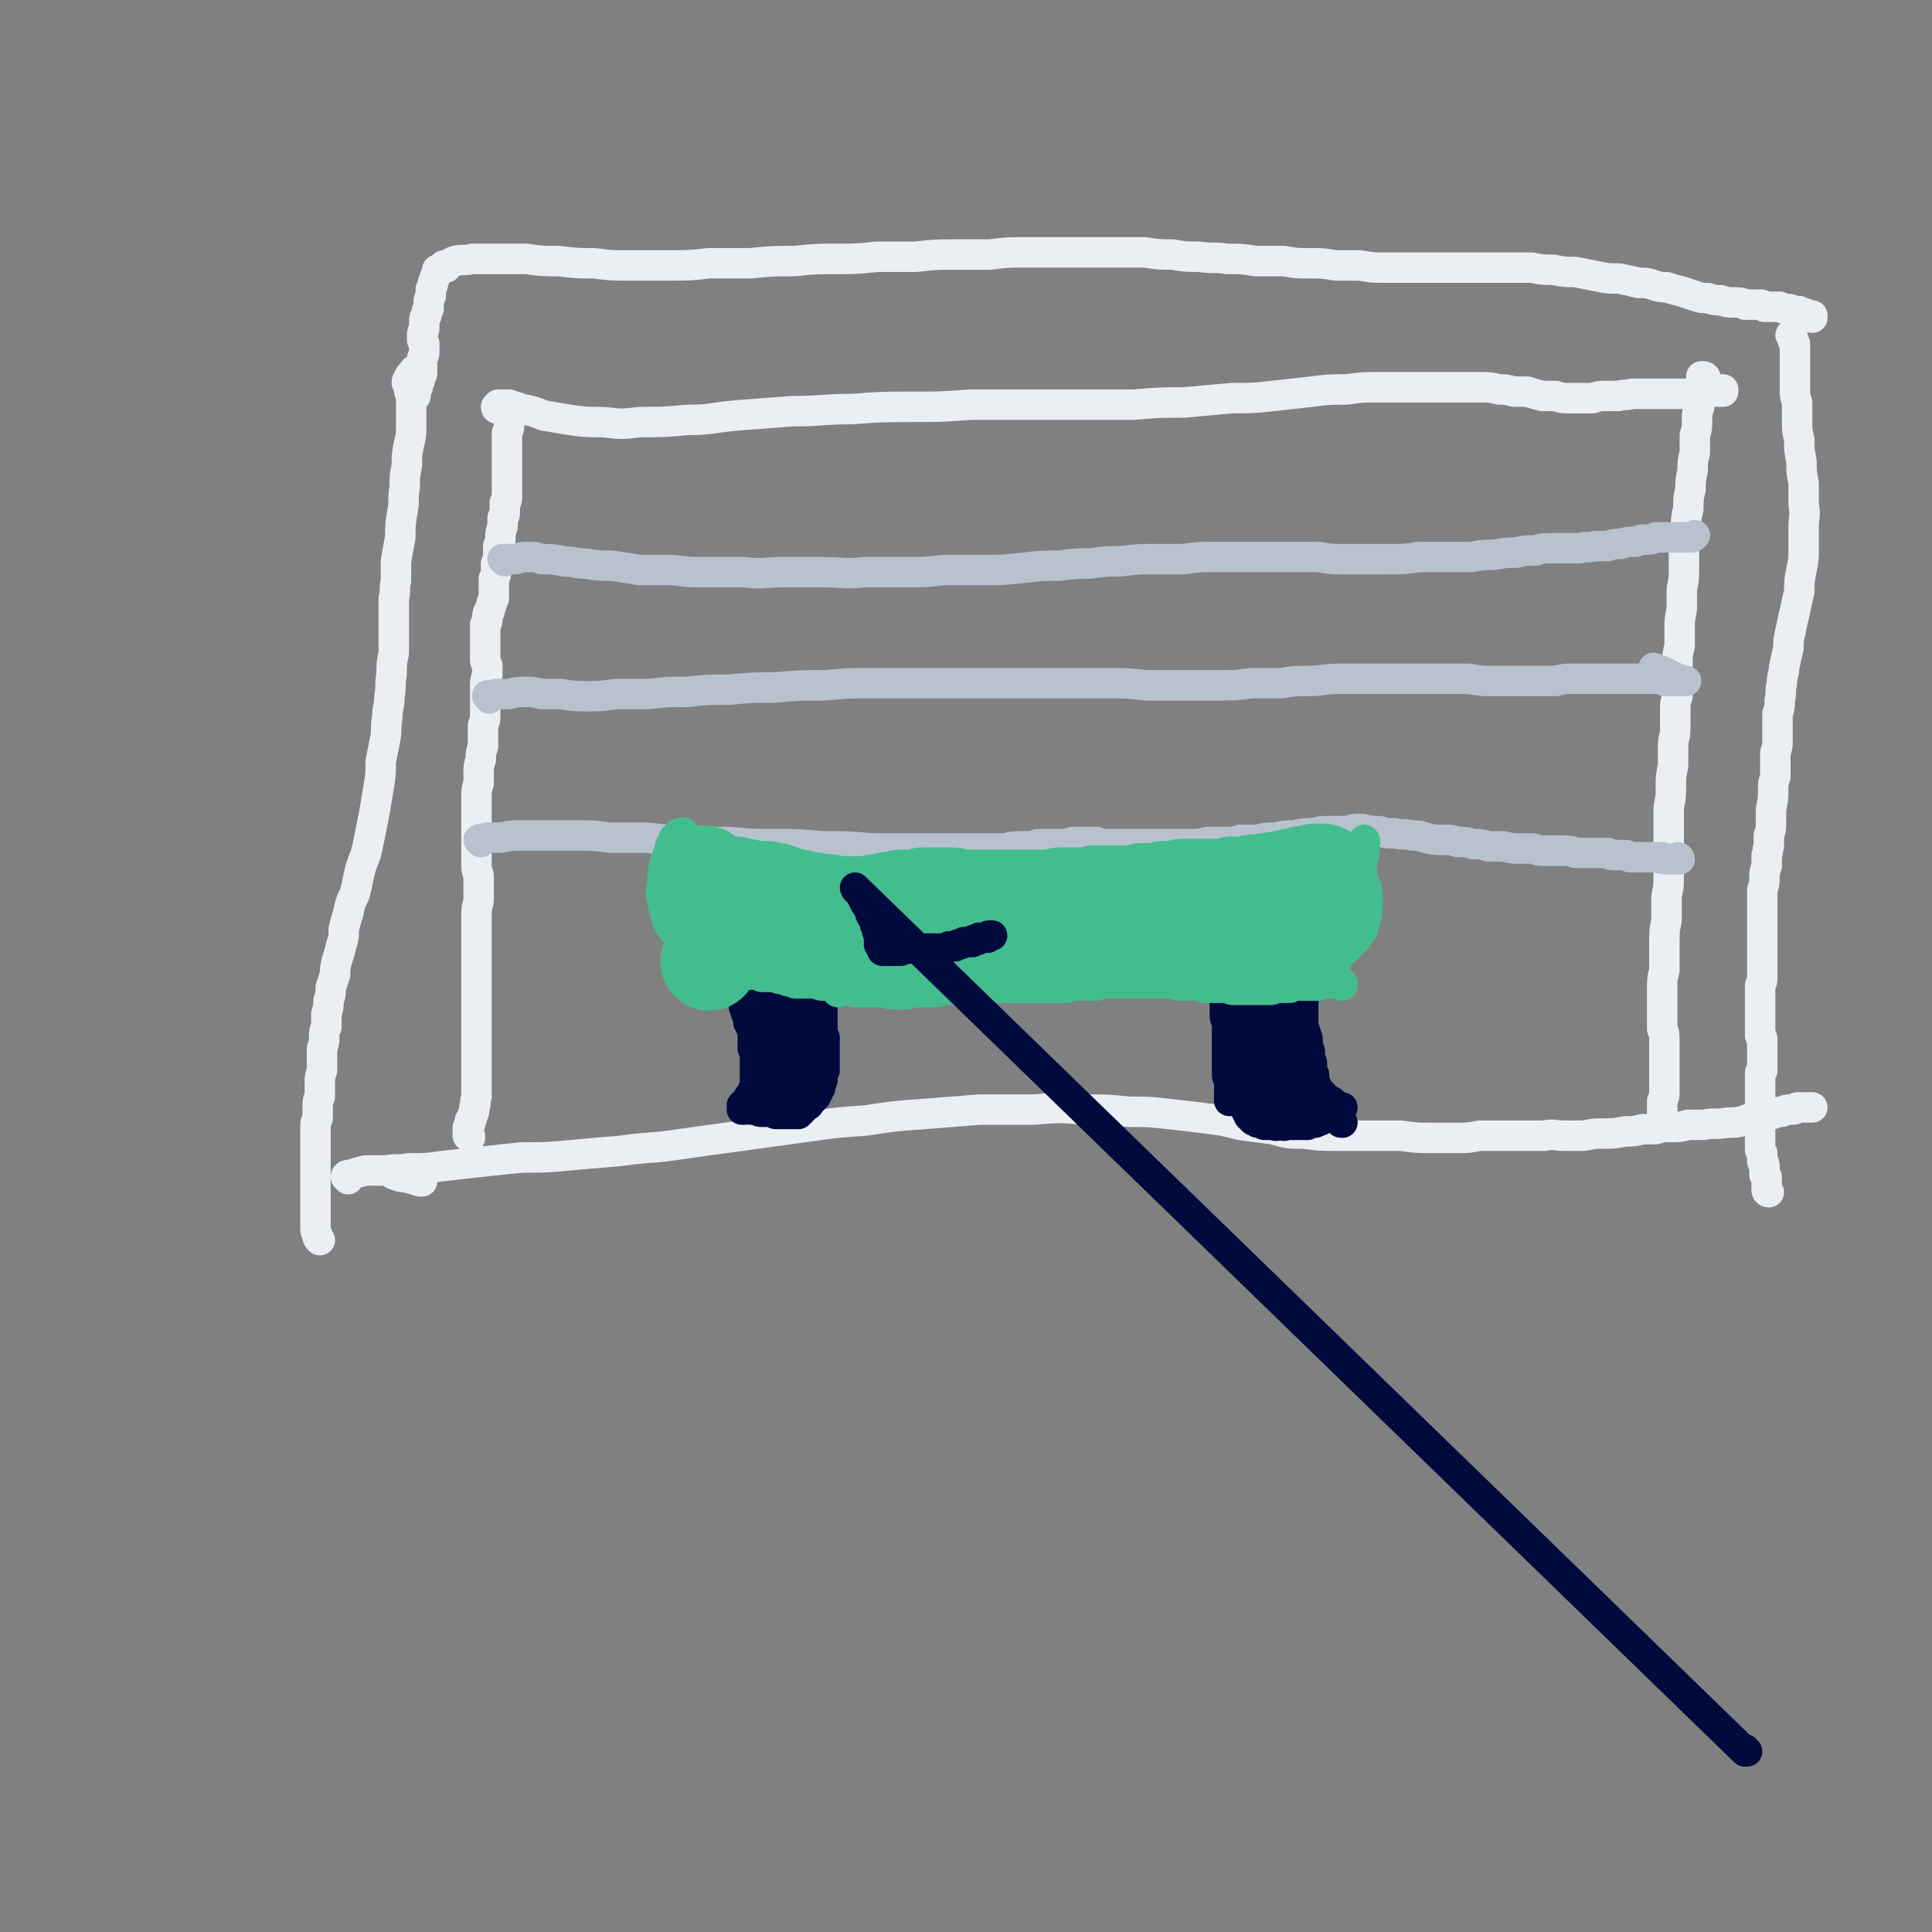 <svg viewBox='0 0 888 888' version='1.1' xmlns='http://www.w3.org/2000/svg' xmlns:xlink='http://www.w3.org/1999/xlink'><rect x="0" y="0" width="888" height="888" fill="#808080" stroke="none"/><g fill='none' stroke='#EBEEF3' stroke-width='14' stroke-linecap='round' stroke-linejoin='round'><path d='M192,171c0,0 0,-1 -1,-1 -1,0 -1,1 -2,2 -1,1 -1,1 -1,2 -1,1 -1,1 -1,2 1,1 1,1 1,2 0,2 0,2 1,4 0,3 0,3 0,6 0,4 0,4 0,7 0,5 0,5 -1,9 -1,5 -1,5 -1,10 -1,5 -1,5 -1,10 -1,6 0,6 -1,11 -1,6 -1,6 -1,12 -1,5 -1,5 -2,11 0,5 0,5 0,9 -1,4 0,4 -1,8 0,3 0,3 0,7 0,4 0,4 0,8 0,5 0,5 0,10 -1,5 -1,5 -1,10 -1,5 0,5 -1,10 0,5 -1,5 -1,10 -1,5 0,5 -1,10 -1,5 -1,5 -2,10 0,6 0,6 -1,12 -1,6 -1,6 -2,12 -1,5 -1,5 -2,10 -1,5 -1,5 -2,9 -2,5 -2,5 -3,9 -1,5 -1,5 -2,9 -2,4 -2,4 -3,9 -1,3 -1,3 -2,7 0,4 0,4 -1,7 -1,4 -1,4 -2,7 -1,4 -1,4 -1,7 -1,3 -1,3 -2,6 0,3 0,3 -1,6 0,3 0,3 -1,6 0,3 0,3 0,6 -1,2 -1,2 -1,5 0,2 0,2 -1,5 0,2 0,2 0,5 0,3 0,3 0,5 -1,3 -1,3 -1,6 0,3 0,3 0,6 -1,2 -1,2 -1,5 0,3 0,3 0,5 -1,2 -1,2 -1,4 0,3 0,3 0,5 0,2 0,2 0,4 0,2 0,2 0,4 0,2 0,2 0,4 0,2 0,2 0,4 0,2 0,2 0,3 0,2 0,2 0,5 0,2 0,2 0,5 0,3 0,3 0,6 0,3 0,3 0,6 0,2 0,2 1,4 0,1 0,1 1,2 '/><path d='M824,155c0,0 0,-1 -1,-1 0,0 1,0 1,1 0,0 0,0 0,0 0,0 0,-1 -1,-1 0,0 1,0 1,1 0,0 0,0 0,1 0,1 0,1 1,2 0,1 0,1 0,2 0,2 0,2 0,4 0,2 0,2 0,4 0,2 0,2 0,4 0,3 0,3 0,6 0,4 0,4 1,7 0,4 0,4 0,8 0,5 0,5 1,9 0,5 0,5 1,10 0,5 0,5 1,10 0,5 0,5 0,10 1,5 0,5 0,10 0,5 0,5 0,10 0,5 0,5 -1,10 -1,5 -1,5 -1,10 -1,4 -1,4 -2,9 -1,4 -1,4 -2,9 -1,4 -1,4 -1,8 -1,4 -1,4 -2,9 0,3 -1,3 -1,7 -1,4 0,4 -1,8 0,3 0,3 -1,6 0,3 0,3 0,7 0,2 0,2 0,5 0,3 0,3 -1,6 0,3 0,3 0,5 0,3 0,3 0,6 -1,3 -1,3 -1,6 0,4 0,4 -1,9 0,3 0,3 0,7 0,2 0,2 -1,5 0,2 0,2 0,5 -1,2 0,2 -1,4 0,3 0,3 0,5 -1,3 -1,3 -1,5 0,3 0,3 -1,6 0,3 0,3 0,6 0,3 0,3 0,6 0,2 0,2 0,5 0,3 0,3 0,5 0,3 0,3 0,5 0,2 0,2 0,4 0,2 0,2 0,4 0,2 0,2 0,5 0,2 0,2 -1,4 0,2 0,2 0,3 0,2 0,2 0,4 0,1 0,1 0,3 0,1 0,1 0,2 0,2 0,2 0,3 0,1 0,1 0,2 0,1 0,1 0,2 0,1 0,1 0,2 0,1 0,1 0,2 1,1 1,1 1,2 0,1 0,1 0,2 0,1 0,1 0,2 0,1 0,1 0,3 0,1 0,1 0,2 0,1 0,1 0,2 0,1 0,1 0,3 0,0 0,0 -1,1 0,1 0,1 0,2 0,1 0,1 0,2 0,1 0,1 0,1 0,2 0,2 0,3 0,1 0,1 0,2 0,1 0,1 0,2 0,1 0,1 0,2 0,1 0,1 0,2 0,1 0,1 0,2 0,1 0,1 0,2 0,1 0,1 0,1 0,1 0,1 0,2 0,1 0,1 0,2 0,1 0,1 0,2 0,1 0,1 0,2 0,1 0,1 0,3 0,1 0,1 0,2 0,0 0,0 0,1 0,1 0,1 1,2 0,1 0,1 0,2 0,1 0,1 0,2 1,1 1,1 1,2 0,1 0,1 0,2 0,1 0,1 0,2 0,0 0,0 1,1 0,1 0,1 0,2 0,1 0,1 0,2 0,1 0,1 0,2 0,0 0,0 0,0 0,1 1,1 1,1 0,0 0,0 0,0 0,0 0,0 0,0 '/><path d='M191,182c0,0 -1,0 -1,-1 0,0 0,1 0,1 0,0 0,0 0,0 0,0 0,-1 0,-1 0,-1 0,-1 1,-1 0,-1 0,-1 1,-2 0,-1 0,-1 0,-2 1,-1 1,-1 1,-2 1,-2 1,-2 1,-3 0,-1 0,-1 0,-3 0,-1 0,-1 0,-3 0,-1 1,-1 1,-3 0,-1 0,-1 0,-2 0,-1 0,-1 0,-2 0,-1 -1,-1 -1,-2 0,-1 0,-1 0,-2 0,-2 1,-2 1,-3 0,-2 0,-2 0,-3 0,-2 0,-2 1,-3 0,-2 0,-2 1,-3 0,-2 0,-2 0,-3 0,-1 0,-1 1,-3 0,-1 0,-1 0,-3 1,-2 1,-2 1,-3 1,-3 1,-3 2,-5 0,0 0,0 0,-1 '/><path d='M205,123c0,0 -1,-1 -1,-1 0,0 0,1 0,1 3,-1 2,-2 5,-3 4,-1 4,0 8,-1 5,0 5,0 11,0 7,0 7,0 14,0 7,1 7,1 15,1 8,1 8,1 16,1 8,1 8,1 17,1 9,0 9,0 17,0 10,0 10,0 19,-1 10,0 10,0 19,0 10,-1 10,-1 20,-1 10,-1 10,-1 19,-1 10,0 10,0 19,-1 9,0 9,0 18,0 9,-1 9,-1 18,-1 8,0 8,0 16,0 8,-1 8,-1 16,-1 8,0 8,0 15,0 7,0 7,0 14,0 7,0 7,0 14,0 6,0 6,0 12,0 7,1 7,1 13,1 6,1 6,1 12,1 7,1 7,0 13,1 7,0 7,0 13,1 7,0 7,0 13,0 6,1 6,1 12,1 6,0 6,0 12,1 5,0 5,0 11,0 6,1 6,1 11,1 6,0 6,0 12,0 5,0 5,0 11,0 6,0 6,0 12,0 6,0 6,0 12,0 5,0 5,0 11,0 5,0 5,0 10,0 5,1 5,1 10,1 5,1 5,1 10,1 5,1 5,1 10,2 5,1 5,1 10,1 5,1 5,1 9,2 4,0 4,0 7,1 3,1 3,1 6,1 3,1 3,1 7,2 3,1 3,1 6,2 3,1 3,1 6,1 3,1 3,1 6,1 3,1 3,1 6,1 3,0 3,0 5,1 2,0 2,0 4,0 1,0 1,0 3,0 1,0 1,0 2,1 2,0 2,0 4,0 1,0 1,0 3,0 2,1 2,1 3,1 2,0 2,0 3,1 1,0 1,0 3,0 1,1 1,1 2,1 1,0 1,0 1,1 1,0 1,0 2,0 0,0 0,0 1,0 0,0 0,1 0,1 0,0 0,0 0,0 0,0 0,0 0,0 '/><path d='M194,543c-1,0 -1,-1 -1,-1 0,0 0,1 0,1 -3,-1 -3,-1 -7,-2 -2,0 -2,0 -4,-1 -1,0 -1,0 -2,-1 '/><path d='M160,542c0,0 -1,-1 -1,-1 0,-1 1,-1 2,-1 3,-1 3,-1 7,-2 4,0 4,0 9,0 6,-1 6,0 11,-1 8,0 8,0 15,-1 9,-1 9,-1 18,-2 9,-1 9,-1 19,-2 11,0 11,0 22,-1 11,-1 11,-1 23,-2 14,-2 14,-1 27,-3 14,-2 14,-2 29,-4 14,-2 14,-2 29,-4 14,-2 14,-2 28,-3 13,-2 13,-2 27,-3 13,-1 13,-1 25,-2 13,0 13,0 25,0 12,-1 12,-1 23,0 11,0 11,0 21,1 9,0 9,0 18,1 9,1 9,1 17,2 8,1 8,1 16,3 7,1 7,1 15,2 7,2 7,2 14,2 8,1 8,1 15,1 8,0 8,0 15,0 8,0 8,0 15,0 7,1 7,1 14,1 6,0 6,0 12,0 5,0 5,0 10,-1 5,0 5,0 10,0 3,0 3,0 5,0 3,0 3,0 5,0 5,0 5,0 10,0 4,-1 4,0 9,0 5,0 5,0 9,0 5,-1 5,-1 9,-1 5,0 5,0 10,-1 4,0 4,0 8,-1 3,0 3,0 6,0 3,-1 3,-1 7,-1 4,0 4,0 8,-1 4,0 4,0 7,0 5,-1 5,0 11,-1 4,0 4,0 8,-1 2,-1 2,-1 4,-1 2,-1 2,-1 4,-1 3,-1 3,-1 5,-1 2,-1 2,-1 4,-1 2,-1 2,-1 4,-1 2,0 2,0 3,-1 1,0 1,0 3,0 1,0 1,0 2,0 1,0 1,0 2,0 0,0 0,0 0,0 0,0 0,0 0,0 '/><path d='M216,523c0,0 -1,-1 -1,-1 0,0 1,0 1,0 0,0 -1,0 -1,-1 0,-1 0,-1 0,-2 0,-1 0,-1 1,-2 0,-1 0,-1 0,-2 1,-1 1,-1 1,-2 1,-2 1,-2 1,-4 1,-2 0,-2 1,-5 0,-3 0,-3 0,-6 0,-3 0,-3 0,-7 0,-4 0,-4 0,-8 0,-5 0,-5 0,-9 0,-5 0,-5 0,-9 0,-5 0,-5 0,-9 0,-4 0,-4 0,-8 0,-3 0,-3 0,-7 0,-4 0,-4 0,-7 0,-4 0,-4 0,-7 0,-4 0,-4 0,-7 0,-4 1,-4 1,-7 0,-2 0,-2 0,-5 0,-3 0,-3 0,-5 0,-2 -1,-2 -1,-5 0,-2 0,-2 0,-5 0,-3 0,-3 0,-5 0,-3 0,-3 0,-6 0,-3 0,-3 0,-5 0,-3 0,-3 0,-6 0,-2 0,-2 0,-5 0,-3 0,-3 1,-6 0,-2 0,-2 0,-5 0,-3 0,-3 1,-6 0,-3 0,-3 1,-6 0,-2 0,-2 0,-4 0,-3 0,-3 0,-5 0,-2 1,-2 1,-4 0,-2 0,-2 0,-5 0,-2 0,-2 0,-5 0,-2 0,-2 0,-5 0,-2 0,-2 1,-5 0,-2 0,-2 0,-4 -1,-2 -1,-2 -1,-3 0,-2 0,-2 0,-3 0,-2 0,-2 0,-4 0,-1 0,-1 0,-3 0,-1 0,-1 0,-3 0,-1 0,-1 0,-3 1,-1 1,-1 1,-3 0,-2 0,-2 1,-3 0,-2 1,-2 1,-4 1,-1 0,-1 1,-2 0,-2 0,-2 0,-3 0,-1 0,-1 0,-3 0,-1 0,-1 0,-3 1,-2 1,-2 1,-4 0,-1 0,-1 0,-3 1,-2 1,-2 1,-4 0,-2 0,-2 0,-4 1,-2 1,-2 1,-4 0,-2 0,-2 1,-5 0,-2 0,-2 0,-4 1,-1 1,-1 1,-3 0,-2 0,-2 0,-4 1,-1 1,-1 1,-3 0,-2 0,-2 0,-4 0,-2 0,-2 0,-4 0,-2 0,-2 0,-4 0,-2 0,-2 0,-4 0,-3 0,-3 0,-5 0,-2 0,-2 0,-4 0,-2 0,-2 0,-4 1,-2 1,-2 1,-4 '/><path d='M784,174c0,0 0,-1 -1,-1 0,0 0,0 0,0 0,1 0,0 0,0 -1,0 -1,0 -1,0 0,1 0,1 0,1 0,2 0,2 0,3 0,2 0,2 -1,5 0,2 0,2 0,5 -1,3 -1,3 -1,6 0,4 0,4 -1,7 0,4 0,4 0,8 -1,4 -1,4 -1,8 -1,5 -1,5 -1,9 -1,4 -1,4 -1,9 -1,4 -1,4 -1,8 0,5 0,5 -1,10 0,4 0,4 0,9 0,5 0,5 -1,10 0,5 0,5 0,9 -1,5 -1,5 -1,9 0,4 0,4 0,8 -1,4 -1,4 -1,8 0,3 0,3 0,7 0,4 0,4 0,8 -1,3 -1,3 -1,7 0,4 0,4 0,8 0,4 -1,4 -1,8 0,4 0,4 0,9 -1,5 -1,5 -1,9 0,5 0,5 -1,10 0,5 0,5 0,10 0,5 0,5 0,10 0,6 0,6 0,11 0,5 0,5 -1,10 0,6 0,6 0,11 -1,5 -1,5 -1,11 0,6 0,6 0,12 -1,4 -1,4 -1,9 0,3 0,3 0,6 0,4 0,4 0,7 0,3 0,3 0,5 1,2 1,2 1,5 0,2 0,2 0,5 0,2 0,2 0,4 0,3 0,3 0,5 0,2 0,2 0,4 0,3 0,3 0,6 0,2 0,2 -1,4 0,3 0,3 0,5 0,2 0,2 0,5 0,0 0,1 0,1 1,0 1,0 2,0 '/><path d='M229,188c0,0 -1,0 -1,-1 0,0 1,-1 1,-1 2,0 2,0 5,0 3,1 3,1 6,2 5,1 5,1 10,3 6,1 6,1 12,2 7,1 7,1 15,1 9,1 9,1 17,0 11,0 11,0 22,-1 11,0 11,-1 22,-2 13,-1 13,-1 26,-2 14,0 14,-1 28,-1 13,-1 13,-1 27,-1 13,0 13,0 27,-1 13,0 13,0 26,0 13,0 13,0 25,0 12,0 12,0 24,0 12,-1 12,-1 23,-1 11,-1 11,-1 22,-2 10,0 10,0 19,-1 9,-1 9,-1 18,-2 8,-1 8,-1 16,-1 7,-1 7,-1 15,-1 7,0 7,0 14,0 6,0 6,0 12,0 5,0 5,0 11,0 4,0 4,0 9,0 5,0 5,0 9,1 3,0 3,0 7,1 3,0 3,0 6,0 3,1 3,1 7,2 3,0 3,0 6,0 3,1 3,1 6,1 3,0 3,0 6,0 3,0 3,0 5,0 3,-1 3,-1 6,-1 3,0 3,0 6,0 3,-1 3,0 6,-1 2,0 2,0 5,0 3,0 3,0 6,0 2,0 2,0 4,0 3,0 3,0 6,0 2,0 2,0 5,0 3,0 3,0 5,-1 3,0 3,0 5,0 1,0 1,0 3,0 1,0 1,0 2,0 0,0 0,0 1,0 0,-1 0,-1 0,-1 '/></g>
<g fill='none' stroke='#B7C2CE' stroke-width='14' stroke-linecap='round' stroke-linejoin='round'><path d='M232,258c0,0 -1,-1 -1,-1 0,0 1,0 2,0 2,0 2,0 4,0 3,-1 3,-1 5,-1 4,0 4,0 7,1 5,0 5,0 10,1 5,0 5,1 10,1 6,1 6,1 12,1 7,1 7,1 13,2 8,0 8,0 15,0 8,1 8,1 16,1 9,0 9,0 17,0 9,1 9,0 18,0 9,0 9,0 18,0 10,0 10,1 19,0 9,0 9,0 19,0 9,0 9,0 18,-1 9,0 9,0 18,0 9,0 9,0 18,-1 9,-1 9,-1 17,-1 7,-1 7,-1 14,-1 7,-1 7,-1 14,-1 8,-1 8,-1 15,-1 7,0 7,0 14,0 7,-1 7,-1 14,-1 7,0 7,0 13,0 6,0 6,0 12,0 5,0 5,0 10,0 5,0 5,0 11,0 5,0 5,1 11,1 6,0 6,0 11,0 7,0 7,0 13,0 7,0 7,0 13,-1 6,0 6,0 13,0 6,0 6,0 11,0 6,-1 6,-1 11,-1 5,-1 5,-1 10,-1 4,-1 4,-1 9,-1 3,-1 3,-1 6,-1 4,0 4,0 7,0 4,0 4,0 7,0 3,-1 3,0 7,-1 3,0 3,0 6,0 3,-1 3,-1 6,-1 3,-1 3,-1 7,-1 2,-1 2,-1 5,-1 2,0 2,0 4,-1 1,0 1,0 2,0 1,0 1,0 2,0 1,0 1,0 1,0 1,0 1,0 2,0 1,0 1,0 1,0 1,0 1,0 2,0 0,0 0,0 1,0 0,0 1,0 1,0 1,0 1,0 2,0 1,0 1,0 2,0 1,0 1,0 2,-1 0,0 0,0 0,0 '/><path d='M225,321c0,-1 -1,-1 -1,-1 0,-1 0,0 0,0 2,0 2,0 4,-1 3,0 3,0 6,0 4,-1 4,-1 7,-1 4,0 4,0 8,1 5,0 5,0 9,0 6,1 6,1 12,1 6,0 6,0 13,-1 7,0 7,0 15,0 9,-1 9,-1 18,-1 9,-1 9,-1 19,-1 11,-1 11,-1 21,-1 11,-1 11,-1 23,-1 11,-1 11,-1 23,-1 12,0 12,0 23,0 11,0 11,0 22,0 11,0 11,0 21,0 11,0 11,0 21,0 10,0 10,0 19,0 10,0 10,0 19,1 9,0 9,0 17,0 9,0 9,0 17,0 7,0 7,0 14,-1 7,0 7,0 14,0 6,-1 6,-1 13,-1 6,0 6,-1 13,-1 6,0 6,0 13,0 6,0 6,0 12,0 6,0 6,0 11,0 6,0 6,0 12,0 6,0 6,0 12,0 6,1 6,1 11,1 5,0 5,0 10,0 5,0 5,0 10,0 5,0 5,0 9,0 4,-1 4,-1 8,-1 4,0 4,0 8,0 3,0 3,0 7,0 3,0 3,0 6,0 4,0 4,0 7,0 2,0 2,0 5,0 2,0 2,0 4,0 1,0 1,0 2,0 2,0 2,0 3,1 2,0 2,0 3,0 2,0 2,0 3,0 1,0 1,0 2,0 1,0 1,0 2,0 0,0 0,0 0,0 0,0 0,0 -1,0 -1,0 -1,-1 -3,-1 -6,-3 -5,-3 -11,-5 '/><path d='M221,387c0,0 -1,-1 -1,-1 1,-1 2,0 4,-1 3,0 3,0 6,0 5,-1 5,-1 10,-1 5,0 5,0 11,0 7,0 7,0 14,0 8,0 8,0 15,1 9,0 9,0 17,0 9,1 9,1 19,1 10,1 10,1 19,1 11,1 11,1 21,1 11,0 11,0 22,1 12,0 12,0 23,1 9,0 9,0 19,0 9,0 9,0 17,0 7,0 7,0 14,0 5,0 5,0 11,0 4,-1 4,-1 9,-1 3,0 3,0 6,-1 3,0 3,0 6,0 2,0 2,0 5,0 2,0 2,0 5,-1 2,0 2,0 5,0 3,0 3,0 6,0 3,1 3,1 5,1 3,0 3,0 5,0 2,0 2,0 4,0 3,0 3,0 5,0 4,0 4,0 7,0 4,0 4,0 8,0 4,0 4,0 9,0 4,0 4,0 8,-1 4,0 4,0 8,0 4,0 4,0 7,-1 4,0 4,0 8,0 4,-1 4,-1 8,-1 5,-1 5,-1 9,-1 4,-1 4,-1 8,-1 4,-1 4,-1 8,-1 4,0 4,0 8,0 3,-1 3,-1 7,-1 4,1 4,1 8,1 3,1 3,1 7,1 4,1 4,0 8,1 3,0 3,0 6,1 4,1 4,1 8,1 4,0 4,0 7,1 4,0 4,0 7,1 4,0 4,0 7,1 4,0 4,0 7,0 4,1 4,1 7,1 3,0 3,0 7,0 2,1 2,1 5,1 2,0 2,0 4,0 3,0 3,0 5,0 3,0 3,0 5,1 3,0 3,0 6,0 2,0 2,0 5,0 2,0 2,0 4,0 1,1 1,1 3,1 2,0 2,0 4,0 2,0 2,0 3,1 2,0 2,0 4,0 2,0 2,0 4,0 1,0 1,0 3,0 0,0 0,0 1,0 2,1 2,0 3,0 1,1 1,1 3,1 1,0 1,0 2,0 1,0 1,0 2,0 0,0 0,0 1,0 0,0 0,0 0,0 0,0 0,-1 -1,-1 0,0 0,0 0,0 '/></g>
<g fill='none' stroke='#010A3D' stroke-width='14' stroke-linecap='round' stroke-linejoin='round'><path d='M340,453c0,-1 -1,-1 -1,-1 0,-1 0,0 1,0 0,0 0,0 0,0 1,0 1,0 1,1 0,0 0,0 0,1 0,1 0,1 1,1 0,1 0,1 0,2 0,1 0,1 0,2 0,1 0,1 0,2 0,1 0,1 0,2 0,0 0,0 1,1 0,1 0,1 0,2 0,0 0,0 1,1 0,1 0,1 0,2 0,0 0,0 0,1 1,1 1,1 1,1 0,1 0,1 0,1 0,0 0,0 1,1 0,0 0,0 0,1 0,1 0,1 0,2 0,1 0,1 0,1 0,1 0,1 0,2 0,0 0,0 0,1 0,0 0,0 0,1 0,1 0,1 0,1 1,1 1,1 1,2 0,1 0,1 0,2 0,1 0,1 0,1 0,1 0,1 0,2 0,1 0,1 0,2 0,0 0,0 0,1 0,1 0,1 0,2 0,0 0,0 0,1 0,0 0,0 0,1 0,0 0,0 0,1 0,1 0,1 0,1 0,0 0,0 0,1 0,0 0,0 0,1 0,0 0,0 0,0 0,0 0,0 0,1 -1,0 -1,0 -1,0 0,0 0,0 0,1 0,0 0,0 -1,1 0,0 0,0 0,0 0,0 0,0 0,0 0,0 0,0 0,0 0,0 0,0 0,1 -1,0 -1,0 -1,1 0,0 0,0 0,0 0,1 0,1 0,1 0,0 0,0 0,0 -1,0 -1,0 -1,0 0,1 0,1 0,1 0,0 0,0 0,0 0,0 0,0 0,1 0,0 0,0 0,0 -1,1 -1,1 -1,1 0,0 0,0 0,1 0,0 0,0 -1,0 0,0 0,0 0,0 '/><path d='M375,452c0,0 -1,-1 -1,-1 0,0 1,0 2,0 0,0 0,0 0,0 0,1 0,1 0,1 0,1 0,1 0,1 1,2 1,2 1,3 0,1 0,1 0,2 1,1 1,1 1,3 0,1 0,1 0,2 0,1 0,1 0,3 0,1 0,1 0,2 0,2 0,2 0,3 0,1 0,1 0,2 0,1 0,1 0,2 0,1 1,1 1,2 0,1 0,1 0,3 0,1 0,1 0,2 0,1 0,1 0,2 0,0 0,0 0,1 0,2 0,2 0,3 0,1 0,1 0,2 0,1 0,1 0,2 -1,1 -1,1 -1,1 0,1 0,1 0,2 0,0 0,0 0,0 0,1 0,1 0,1 0,1 0,1 -1,1 0,1 0,1 0,1 0,1 0,1 0,1 0,1 0,1 0,1 -1,1 -1,1 -1,1 0,1 0,1 0,1 -1,0 0,1 -1,1 0,0 0,0 0,0 0,0 0,0 0,1 -1,0 -1,0 -1,1 0,0 0,0 -1,1 0,0 0,0 -1,1 0,0 0,0 0,0 0,0 0,1 -1,1 0,0 0,0 0,0 '/><path d='M338,448c0,0 -1,-1 -1,-1 0,0 1,0 1,1 0,0 0,-1 1,-1 0,0 0,0 1,0 0,0 0,0 1,0 1,0 1,0 2,0 1,0 1,0 2,0 1,0 1,0 3,0 1,0 1,0 2,-1 2,0 2,0 3,0 1,0 1,0 3,0 1,0 1,0 3,1 1,0 1,0 2,0 1,-1 1,-1 3,-1 1,0 1,0 2,0 1,0 1,0 2,0 1,0 1,0 2,0 1,0 1,0 2,0 1,0 1,0 2,0 1,0 1,0 2,-1 0,0 0,0 1,0 0,0 0,0 0,0 '/><path d='M371,451c0,0 -1,-1 -1,-1 0,0 0,0 1,1 0,0 -1,0 -1,1 1,1 1,1 1,2 0,1 0,1 0,3 1,2 1,2 2,4 0,3 0,3 1,6 0,3 0,3 0,6 0,3 0,3 0,6 0,2 0,2 0,5 0,2 0,2 0,4 0,1 0,1 0,3 0,2 0,2 0,3 0,1 0,1 0,2 0,1 0,1 0,2 0,0 0,0 -1,0 0,0 0,0 0,0 0,0 0,0 0,0 -1,-1 -1,-1 -2,-2 0,-1 -1,-1 -1,-3 -1,-1 -1,-1 -1,-3 0,-2 0,-2 -1,-5 0,-3 0,-3 -1,-6 0,-2 0,-2 0,-5 -1,-2 0,-2 0,-4 0,-2 0,-2 0,-3 0,0 0,0 0,0 0,0 0,1 0,1 0,2 0,2 0,4 0,3 0,3 0,6 0,2 0,2 0,5 -1,2 0,2 -1,5 0,2 0,2 0,4 -1,1 -1,1 -1,3 0,1 0,1 -1,2 0,1 0,1 0,1 0,1 0,1 -1,1 0,0 0,0 0,0 -1,-1 -1,-1 -1,-1 0,-2 0,-2 0,-3 0,-2 0,-2 -1,-3 0,-2 0,-2 0,-4 -1,-1 -1,-1 -1,-3 0,-1 0,-1 0,-2 0,-1 0,-1 0,-1 0,0 0,0 0,0 0,2 0,2 0,3 0,1 0,1 0,3 -1,2 -1,2 -1,5 0,2 0,2 0,4 -1,2 -1,2 -1,4 -1,1 -1,1 -1,2 0,1 0,1 -1,1 0,1 1,1 0,1 0,0 0,0 0,0 0,0 0,0 0,-1 1,-1 1,-1 1,-2 1,-2 1,-2 1,-4 1,-1 1,-1 1,-3 1,-1 1,-1 1,-2 0,0 0,0 0,0 0,0 0,0 0,0 0,0 0,0 0,0 0,0 0,0 0,1 0,1 0,1 -1,2 0,2 0,2 -1,3 -1,1 -1,1 -2,2 0,0 0,0 -1,1 0,0 0,0 0,0 -1,0 -1,0 -1,0 0,0 0,0 0,0 0,-1 0,-1 0,-1 0,-1 0,-1 1,-1 0,-1 0,-1 0,-1 1,0 1,0 1,-1 1,0 1,0 2,0 0,0 0,0 1,0 0,1 0,1 1,1 0,1 0,1 0,1 0,1 0,1 0,1 0,1 0,1 0,1 0,1 0,1 0,1 -1,1 -1,1 -1,1 -1,1 -1,1 -1,1 0,0 0,1 0,1 0,0 0,0 0,0 0,0 0,0 0,0 1,0 1,0 2,0 0,0 0,0 1,-1 1,0 1,0 2,-1 1,-1 1,-1 1,-1 1,-1 1,-1 2,-2 0,-1 0,-1 1,-2 0,-1 0,-1 0,-2 0,-1 0,-1 1,-2 0,-2 0,-2 0,-4 -1,-1 -1,-1 -1,-3 -1,-2 -1,-2 -1,-5 -1,-2 -1,-2 -1,-5 -1,-2 -1,-2 -1,-4 -1,-1 -1,-1 -1,-3 -1,-1 -1,0 -2,-1 -1,-1 -1,-1 -2,-2 0,0 0,0 -1,-1 -1,-1 -1,-1 -1,-2 -1,0 -1,0 -1,0 0,-1 0,-1 -1,-1 0,-1 0,-1 -1,-1 0,-1 0,-1 0,-1 -1,0 0,0 -1,-1 0,0 0,0 0,0 0,0 0,0 0,0 0,0 0,0 0,0 0,1 0,1 0,1 0,1 0,1 0,3 0,1 0,1 0,3 0,2 0,2 0,3 1,2 1,2 2,4 0,2 0,2 1,3 0,2 0,2 1,3 1,0 1,0 1,0 1,1 1,0 1,0 1,-2 1,-2 1,-3 1,-2 1,-2 2,-5 0,-2 0,-2 1,-5 0,-3 -1,-3 0,-6 0,-2 0,-2 0,-5 0,-1 0,-1 1,-3 0,0 0,0 0,-1 0,0 0,0 0,-1 0,0 0,0 0,-1 0,0 0,0 0,0 0,0 -1,1 -1,1 0,1 0,1 0,3 0,2 0,2 0,4 0,2 0,2 0,4 0,2 0,2 0,5 1,2 1,2 1,4 0,2 0,2 1,4 0,1 0,2 0,2 0,1 1,1 1,1 1,-1 1,-1 1,-2 1,-2 1,-2 1,-3 1,-3 1,-3 2,-5 0,-2 0,-2 0,-3 0,-5 0,-5 0,-10 0,-3 0,-3 -1,-6 -1,-1 -1,-1 -2,-2 -1,0 -1,0 -2,0 -2,1 -2,1 -3,3 -2,3 -2,3 -3,6 -1,3 -1,3 -2,7 -1,4 -1,4 -2,9 0,5 -1,5 0,10 0,4 0,4 1,7 1,3 2,3 4,6 1,0 1,0 2,0 '/><path d='M565,447c0,-1 -1,-1 -1,-1 0,-1 0,0 0,0 0,0 0,0 0,0 0,0 0,0 0,0 0,1 0,1 0,2 0,1 0,1 0,3 0,2 -1,2 -1,4 0,2 0,2 0,4 0,2 0,2 0,4 0,2 0,2 0,4 0,2 1,2 1,4 0,2 0,2 0,4 0,2 0,2 0,3 0,2 0,2 0,4 0,1 0,1 0,2 0,2 0,2 0,3 0,1 0,1 0,2 0,1 0,1 0,2 0,1 0,1 0,2 0,1 0,1 0,1 0,1 0,1 1,2 0,0 0,0 0,1 0,0 0,0 0,1 0,0 0,0 0,1 0,0 0,0 0,1 0,0 0,0 0,1 0,1 0,1 0,1 0,1 0,1 0,1 0,0 0,0 0,1 0,0 0,0 0,0 0,0 0,0 0,1 -1,0 -1,0 0,0 0,0 0,0 0,0 0,1 0,1 0,1 1,0 1,0 1,0 '/><path d='M570,497c0,0 -1,0 -1,-1 0,0 0,1 1,1 0,0 -1,0 0,0 0,1 0,1 0,2 0,0 0,0 1,1 0,0 0,0 0,1 1,0 1,0 1,1 1,0 1,0 1,1 1,1 1,1 1,2 1,1 1,1 1,1 1,1 1,1 2,2 0,0 0,1 1,1 0,1 0,1 1,1 0,1 0,1 1,1 0,1 1,1 1,1 0,1 -1,1 -1,2 '/><path d='M600,450c0,0 -1,0 -1,-1 0,0 0,1 0,1 0,0 0,0 0,0 0,0 0,0 0,0 0,0 0,0 0,1 0,1 0,1 0,2 0,2 0,2 0,3 0,2 0,2 0,4 0,2 0,2 0,4 0,2 0,2 0,5 0,1 0,1 0,3 1,2 1,2 1,3 1,2 1,2 1,3 0,1 0,1 0,3 1,1 0,1 1,2 0,2 0,2 0,2 0,1 0,1 0,2 1,1 1,1 1,2 0,0 0,0 0,1 0,1 0,1 0,2 0,1 0,1 1,2 0,1 0,1 0,2 0,0 0,0 0,1 0,1 1,1 1,2 0,1 0,1 0,1 0,1 0,1 1,1 0,1 0,1 1,1 0,1 0,1 1,1 0,1 0,0 1,1 0,0 0,1 1,1 0,1 0,0 1,1 1,0 1,0 2,1 0,1 0,1 0,2 1,0 1,0 1,1 1,1 1,1 1,1 0,1 0,1 0,2 1,1 0,1 1,2 0,1 0,1 1,1 '/><path d='M567,445c0,0 0,0 -1,-1 0,0 0,0 0,0 0,0 0,0 0,0 0,0 0,0 1,0 0,0 0,0 1,0 1,0 1,1 2,1 1,1 1,1 2,1 2,1 2,1 4,1 2,0 2,0 3,1 2,0 2,0 4,0 2,0 2,0 4,1 2,0 2,0 3,0 2,0 2,0 3,1 0,0 0,0 0,0 '/><path d='M588,453c0,0 -1,-1 -1,-1 0,0 0,1 0,2 1,1 0,1 1,3 1,3 1,3 2,5 2,4 2,4 3,7 1,4 1,4 2,7 1,4 1,4 2,9 0,4 0,4 1,8 0,3 0,3 0,6 0,2 0,2 0,4 0,0 0,0 0,1 0,0 0,0 0,0 0,-1 0,-1 0,-2 1,-2 1,-2 1,-3 0,-3 0,-3 0,-5 -1,-3 -1,-4 -1,-7 -2,-4 -2,-4 -3,-8 -2,-4 -2,-4 -3,-8 -1,-3 -1,-3 -3,-6 -1,-2 -1,-2 -2,-3 -1,-1 -1,-1 -2,-1 0,0 0,1 0,2 -1,2 -1,2 -1,4 0,4 0,4 0,8 0,5 0,5 1,10 0,3 0,4 1,7 0,3 0,3 1,6 0,1 0,2 1,3 0,0 1,0 2,0 0,1 0,1 0,0 1,-1 0,-1 1,-3 0,-3 0,-3 1,-5 0,-4 0,-4 0,-7 0,-4 0,-4 -2,-9 -1,-4 -1,-4 -3,-8 -2,-3 -2,-3 -4,-6 -2,-1 -2,-1 -4,-1 -1,0 -2,1 -3,2 -1,3 -1,3 -2,7 -1,4 0,4 0,8 0,5 0,5 1,10 1,3 1,3 3,7 0,2 1,2 2,3 1,1 1,1 2,1 1,0 1,0 1,-1 1,-2 1,-2 1,-4 0,-3 0,-3 0,-6 0,-4 0,-4 -1,-8 -1,-5 -1,-5 -3,-9 -2,-4 -2,-5 -4,-9 -2,-2 -2,-2 -4,-4 -1,-1 -1,-1 -3,0 0,0 -1,0 -1,1 -1,2 -1,2 0,4 1,4 2,4 3,8 2,5 2,5 4,10 2,4 2,4 4,8 1,3 1,3 3,5 1,1 1,1 3,2 0,1 1,1 1,1 1,0 1,0 2,0 0,-2 0,-2 0,-4 0,-2 0,-2 0,-5 -1,-4 -1,-4 -2,-8 -1,-4 -1,-4 -3,-9 -2,-4 -2,-4 -4,-8 -1,-2 -1,-2 -2,-5 -1,-1 -1,-1 -1,-1 -1,-1 -1,-1 -1,0 0,1 0,1 0,3 0,3 0,3 0,7 1,5 2,5 3,10 2,5 2,5 4,10 2,5 3,4 5,9 1,3 1,3 3,7 0,2 0,2 1,4 1,1 2,1 3,2 1,0 1,0 2,0 0,0 1,0 1,-1 1,0 1,-1 1,-2 1,-1 1,-2 1,-3 1,-2 1,-2 2,-3 0,-1 0,-1 1,-2 0,0 0,0 0,-1 0,0 0,0 0,0 0,0 0,0 0,0 '/></g>
<g fill='none' stroke='#43BD8E' stroke-width='14' stroke-linecap='round' stroke-linejoin='round'><path d='M385,456c0,0 -1,-1 -1,-1 0,0 1,1 1,1 0,-1 0,-1 0,-1 1,0 1,0 2,0 1,0 1,0 3,0 2,1 2,1 4,1 2,0 2,0 3,0 3,0 3,0 5,0 2,0 2,0 4,0 3,1 3,1 5,1 3,0 3,0 6,0 3,-1 3,-1 6,-1 3,0 3,0 6,0 2,0 2,0 5,-1 3,0 3,0 5,0 3,0 3,0 5,-1 2,0 2,0 4,0 2,0 2,0 4,0 2,0 2,0 4,0 2,0 2,0 3,0 2,0 2,0 4,0 2,0 2,0 3,0 2,0 2,0 4,0 2,0 2,0 4,0 2,0 2,0 4,0 1,0 1,0 3,0 2,0 2,0 4,0 2,0 2,0 4,0 2,0 2,0 3,-1 2,0 2,0 3,0 1,0 1,0 3,0 1,0 1,0 2,0 1,0 1,0 1,0 1,0 1,0 2,0 2,0 1,0 3,-1 1,0 1,0 2,0 2,0 2,0 3,0 1,0 1,0 3,0 1,0 1,0 2,0 2,0 2,0 3,0 1,0 1,0 2,0 1,0 1,0 2,0 1,0 1,0 2,0 1,0 1,0 2,0 1,0 1,0 1,0 1,0 1,0 2,0 1,0 1,0 2,0 1,0 1,0 1,0 1,0 1,0 2,0 0,0 0,0 1,0 0,0 0,0 1,0 0,0 0,0 1,0 0,0 0,0 0,0 1,0 1,0 1,0 1,0 1,0 1,0 1,1 1,1 2,1 0,0 0,0 1,0 1,0 1,0 1,0 1,0 1,0 2,0 1,0 1,0 1,0 1,0 1,0 2,0 1,0 1,0 2,0 1,0 1,0 2,1 1,0 1,0 2,0 1,0 1,0 3,0 1,0 1,0 2,0 0,0 0,0 1,0 1,0 1,0 2,0 1,0 1,0 2,0 1,1 1,1 2,1 1,0 1,0 3,0 1,0 1,0 3,0 2,0 2,0 3,0 2,0 2,0 3,0 2,0 2,0 4,0 2,0 2,0 3,-1 2,0 2,0 4,0 1,0 1,0 3,0 1,-1 1,-1 3,-1 1,0 1,0 3,0 1,0 1,0 3,0 1,0 1,0 2,0 1,0 1,0 2,0 1,-1 1,-1 2,-1 0,0 0,0 1,0 0,0 0,0 1,0 0,0 0,0 1,0 0,0 0,0 0,0 0,0 0,0 1,0 0,0 0,0 0,0 0,0 0,0 0,0 0,0 0,0 0,0 0,0 0,0 0,0 0,0 0,0 0,0 0,0 0,0 0,0 0,0 0,0 1,0 0,0 0,0 0,0 0,0 0,0 0,0 1,0 1,0 1,0 0,0 0,0 1,0 0,0 0,0 1,0 0,0 0,0 0,0 0,0 0,0 1,0 0,0 0,1 0,1 '/><path d='M605,453c0,0 0,-1 -1,-1 0,0 1,0 1,1 0,0 0,-1 0,-1 0,0 0,0 0,0 1,-1 1,-1 2,-1 1,-1 0,-1 1,-1 1,-1 1,-1 2,-2 1,-1 1,-2 2,-3 1,-1 1,-1 2,-3 1,-1 1,-1 1,-3 1,-2 1,-2 1,-3 1,-2 1,-2 1,-3 1,-2 1,-2 1,-3 1,-1 1,-1 2,-3 0,-1 0,-1 0,-2 0,-2 0,-2 0,-3 1,-1 1,-1 1,-3 0,-1 0,-1 1,-3 0,-1 0,-1 0,-2 0,-2 0,-2 0,-3 1,-2 1,-2 1,-3 1,-2 1,-2 1,-3 1,-1 1,-1 1,-2 0,-2 0,-2 0,-3 1,-1 1,-1 1,-2 0,-1 0,-1 0,-3 0,-1 0,-1 1,-2 0,0 0,0 0,-1 0,-1 0,-1 0,-2 0,-1 0,-1 0,-2 0,0 0,0 0,-1 0,0 0,0 0,0 0,0 0,0 0,0 1,0 0,-1 0,-1 '/><path d='M391,454c0,0 -1,-1 -1,-1 0,0 0,1 0,1 0,-1 0,-1 -1,-2 0,0 0,0 0,0 0,0 0,0 -1,0 0,0 0,0 0,0 -1,0 -1,0 -2,0 -1,0 -1,1 -2,1 -2,0 -2,0 -3,0 -2,0 -2,0 -3,0 -2,0 -2,-1 -3,-1 -2,0 -2,0 -3,0 -2,0 -2,0 -3,0 -1,0 -1,0 -3,0 -1,0 -1,0 -2,-1 -1,0 -1,0 -2,0 -2,-1 -2,-1 -3,-1 -1,0 -1,0 -3,-1 -1,0 -1,0 -3,0 -2,0 -2,0 -3,0 -2,-1 -2,-1 -4,-1 -2,0 -2,0 -3,0 -2,-1 -2,0 -4,-1 -1,0 -1,0 -3,0 -1,-1 -1,-1 -2,-1 -1,-1 -1,-1 -2,-1 -1,0 -1,0 -2,-1 -1,0 -1,0 -2,0 -1,0 -1,0 -2,-1 -1,0 -1,0 -1,0 -1,-1 -1,-1 -2,-1 0,0 0,-1 0,-1 -1,-1 -1,-1 -2,-1 0,-1 0,-1 -1,-1 -1,-1 0,-1 -1,-2 -1,-1 -1,-1 -1,-2 -1,-1 -1,-1 -2,-2 0,-1 0,-1 -1,-2 -1,-1 -1,-1 -2,-2 -1,-2 -1,-2 -1,-3 -1,-2 -1,-2 -2,-4 -1,-2 0,-2 -1,-3 -1,-2 -1,-2 -1,-4 0,-1 0,-1 -1,-3 0,-1 0,-1 -1,-2 0,-2 0,-1 -1,-3 0,-1 0,-1 0,-2 0,-1 0,-1 0,-3 0,-1 0,-1 1,-2 0,-2 0,-2 0,-3 0,-1 0,-1 0,-2 1,-1 0,-1 1,-2 0,-1 0,-1 1,-2 0,-1 0,-1 0,-2 1,-1 1,-1 1,-2 1,-1 0,-1 1,-2 1,-1 1,0 2,-1 0,-1 0,-1 0,-1 1,0 1,0 2,0 0,-1 0,0 0,0 '/></g>
<g fill='none' stroke='#43BD8E' stroke-width='45' stroke-linecap='round' stroke-linejoin='round'><path d='M579,414c0,0 -1,-1 -1,-1 0,0 0,0 0,0 1,0 1,0 1,0 0,0 0,0 0,0 -1,0 -1,0 -1,0 -1,0 -1,0 -1,0 -1,0 -1,0 -2,0 -2,0 -2,0 -3,0 -2,0 -2,0 -3,1 -1,0 -1,0 -2,0 -1,0 -1,0 -2,0 -1,1 -1,1 -2,1 -1,0 -1,0 -2,1 -2,0 -2,0 -3,1 -1,0 -1,0 -2,0 -1,1 -1,1 -2,1 -2,0 -2,0 -3,1 -1,0 -1,0 -3,0 -1,1 -1,1 -3,1 -1,1 -1,1 -3,1 -2,0 -2,0 -3,1 -2,0 -2,0 -3,0 -2,1 -2,1 -3,1 -2,0 -2,0 -4,0 -1,0 -1,0 -3,0 -2,0 -2,0 -3,0 -2,-1 -2,-1 -4,-1 -1,0 -1,0 -3,0 -2,-1 -2,-1 -3,-1 -2,0 -2,0 -3,0 -1,0 -1,0 -2,0 -1,0 -1,0 -3,1 -1,0 -1,0 -2,0 -2,0 -2,0 -3,0 -2,0 -2,0 -4,0 -3,0 -3,0 -5,0 -3,0 -3,0 -5,0 -3,0 -3,0 -6,0 -3,0 -3,0 -5,0 -3,0 -3,0 -6,0 -2,0 -2,0 -4,1 -2,0 -2,0 -4,0 -1,0 -1,0 -3,1 -1,0 -1,0 -2,0 -1,-1 -1,-1 -2,-1 -1,0 -1,0 -2,0 -2,-1 -2,-1 -3,-1 -2,0 -2,0 -3,-1 -2,0 -2,0 -4,0 -2,-1 -2,-1 -4,-1 -2,0 -2,0 -5,0 -2,0 -2,0 -4,-1 -3,0 -3,0 -5,0 -2,0 -2,0 -4,0 -2,1 -2,1 -5,1 -1,0 -1,0 -3,0 -1,0 -1,0 -3,0 -1,-1 -1,-1 -2,-1 -1,0 -1,0 -3,-1 -1,0 -1,0 -2,0 -1,-1 -1,-1 -3,-1 -1,0 -1,0 -3,0 -2,0 -2,0 -4,0 -1,-1 -1,-1 -3,-1 -2,0 -2,0 -3,0 -2,0 -2,0 -3,0 -2,-1 -2,-1 -3,-1 -1,0 -1,0 -3,0 -1,0 -1,0 -2,0 -1,0 -1,0 -2,-1 -1,0 -1,0 -2,0 -1,0 -1,0 -3,0 0,-1 0,-1 -1,-1 -1,0 -1,0 -2,0 -1,0 -1,0 -2,-1 -1,0 -1,0 -1,0 -1,0 -1,0 -2,-1 -1,0 -1,0 -1,0 -1,0 -1,0 -2,-1 0,0 0,0 -1,0 0,0 0,0 -1,0 -1,0 -1,0 -2,0 0,-1 0,-1 -1,-1 -1,0 -1,0 -1,0 -1,0 -1,0 -2,0 -1,0 -1,0 -2,0 -1,0 -1,0 -1,0 -1,0 -1,0 -2,0 -1,-1 -1,-1 -1,-1 -1,0 -1,0 -1,0 -1,0 -1,0 -1,0 -1,0 -1,0 -1,0 -1,0 -1,0 -1,0 0,-1 0,0 0,0 -1,-1 -1,-1 -1,-1 0,0 0,0 -1,0 0,0 0,0 0,0 -1,0 -1,0 -1,0 0,0 0,0 -1,0 0,0 0,1 0,1 0,0 0,0 -1,0 0,0 0,0 0,0 0,0 0,0 0,0 -1,0 -1,0 -1,0 0,1 0,1 0,1 0,0 0,0 0,0 0,0 0,0 -1,1 0,0 0,0 0,0 0,0 0,0 0,0 0,0 0,0 0,0 0,1 0,0 0,0 0,0 0,0 0,0 0,0 0,0 0,0 0,0 0,0 0,0 0,0 0,0 0,0 0,1 0,0 -1,0 0,0 1,0 1,0 0,0 -1,0 -1,0 0,0 0,0 -1,0 0,-1 0,-1 0,-1 -1,-1 -1,-1 -1,-1 -1,-1 -1,-1 -1,-2 -1,-1 0,-1 -1,-1 0,-1 0,-1 -1,-1 -1,-1 -1,-1 -1,-1 -1,0 -1,0 -1,-1 -1,0 -1,0 -1,0 -1,0 -1,0 -2,0 0,0 0,0 0,1 0,0 0,0 -1,0 0,0 0,0 0,1 0,0 0,0 0,0 0,1 0,1 0,1 0,0 0,0 0,0 0,1 0,1 0,1 0,0 0,0 0,1 0,0 0,0 0,1 0,0 0,0 0,1 -1,1 -1,1 0,1 0,1 0,1 0,2 0,0 0,0 0,1 1,1 1,1 1,1 0,1 -1,1 0,2 0,0 0,0 0,1 0,1 1,0 1,1 1,0 1,0 1,1 1,0 1,0 2,1 0,0 0,0 1,0 1,1 1,1 2,1 1,1 1,1 2,1 1,0 1,0 2,0 0,1 0,1 1,1 1,1 1,0 3,1 2,0 2,0 4,0 1,1 1,1 3,1 1,1 1,1 3,1 2,1 2,1 4,1 2,0 2,0 4,0 3,0 3,0 5,0 2,0 2,0 4,0 2,0 2,0 3,0 2,0 2,0 3,0 2,0 2,1 3,1 2,0 2,0 3,0 2,0 2,0 3,0 1,1 1,1 3,1 1,1 1,1 2,1 2,0 2,0 4,1 2,0 2,0 4,0 2,0 2,0 3,0 2,0 2,0 4,0 2,0 2,0 4,1 2,0 2,0 4,0 2,1 2,1 3,1 2,0 2,0 4,1 2,0 2,0 4,0 2,0 2,0 5,0 2,0 2,0 5,0 2,0 2,0 4,0 3,0 3,0 6,-1 3,0 3,0 6,-1 3,0 3,0 7,-1 3,0 3,0 6,0 3,0 3,0 6,-1 2,0 2,0 5,0 2,0 2,0 5,0 3,0 3,0 5,0 3,0 3,0 6,0 3,0 3,0 6,0 2,0 2,0 5,0 3,0 3,0 5,0 3,0 3,0 5,0 3,-1 3,-1 6,-1 3,0 3,0 6,0 2,0 2,0 5,0 2,0 2,0 4,0 6,0 6,0 12,0 2,1 2,1 4,1 1,0 1,0 3,0 2,0 2,0 3,1 1,0 1,0 3,0 1,0 1,0 3,0 1,0 1,0 2,0 2,0 2,0 3,0 2,0 2,0 4,-1 2,0 2,0 3,0 2,0 2,0 4,0 2,0 2,0 3,0 3,0 3,0 5,0 1,0 1,0 3,-1 2,0 2,0 3,0 1,0 1,0 3,0 0,0 0,0 1,0 1,0 1,0 1,0 1,0 1,0 1,0 1,0 1,0 2,0 0,0 0,0 0,0 1,0 1,0 1,0 1,0 1,0 1,0 1,0 1,0 1,0 1,0 1,0 2,0 1,0 1,0 2,-1 1,0 1,0 1,0 1,0 1,0 2,0 1,0 1,0 2,-1 1,0 1,0 2,0 2,-1 1,-1 2,-2 1,-1 1,0 2,-1 1,-1 1,-1 1,-1 1,-1 1,-1 2,-2 0,-1 0,-1 0,-2 1,-1 1,-1 1,-2 0,-1 0,-1 0,-2 0,-1 0,-1 0,-2 0,0 0,0 0,-1 -1,-1 -1,-1 -2,-1 0,-1 0,-1 -1,-2 0,0 0,0 0,-1 -1,0 -1,0 -1,-1 0,0 0,0 0,-1 0,0 0,0 -1,-1 0,-1 0,-1 0,-1 0,-1 0,-1 0,-1 0,0 0,0 0,-1 0,0 0,0 0,0 0,0 0,0 0,-1 0,0 0,0 -1,0 0,0 0,0 0,0 0,0 0,0 -1,0 0,0 0,0 -1,0 -1,0 -1,0 -2,1 -1,0 -1,0 -1,0 -1,0 -1,0 -2,0 -1,0 -2,0 -3,1 -1,0 -1,0 -2,0 -1,0 -1,0 -2,1 -2,0 -2,0 -3,0 -2,1 -2,1 -4,1 -3,0 -3,0 -5,1 -3,0 -3,0 -5,0 -3,1 -3,1 -5,1 -3,0 -3,0 -5,0 -2,1 -2,1 -4,1 -3,0 -3,0 -5,0 -2,0 -2,0 -4,0 -2,0 -2,0 -5,0 -2,0 -2,0 -4,0 -2,0 -2,1 -5,1 -2,0 -2,0 -4,0 -3,1 -3,1 -5,1 -3,0 -3,0 -5,0 -3,1 -3,1 -5,1 -3,0 -3,0 -6,0 -3,0 -3,0 -5,0 -3,0 -3,0 -6,0 -2,1 -2,1 -5,1 -3,0 -3,0 -5,0 -3,0 -3,0 -6,0 -3,1 -3,1 -6,1 -3,0 -3,0 -6,0 -3,0 -3,0 -6,0 -2,0 -2,0 -5,0 -3,0 -3,0 -5,0 -2,0 -2,0 -5,0 -2,0 -2,0 -4,0 -2,0 -2,0 -4,0 -2,0 -2,0 -4,0 -2,0 -2,0 -4,-1 -2,0 -2,0 -5,0 -2,0 -2,0 -4,0 -2,0 -2,0 -5,0 -2,1 -2,1 -5,1 -2,0 -2,0 -5,0 -2,1 -2,1 -5,1 -2,0 -2,1 -5,1 -2,0 -2,0 -5,1 -3,0 -3,0 -5,0 -3,0 -3,0 -5,0 -2,1 -2,0 -5,1 -2,0 -2,0 -4,0 -2,0 -2,0 -4,0 -2,1 -2,1 -5,1 -2,0 -2,0 -4,1 -2,0 -2,0 -4,0 -3,1 -3,1 -6,2 -2,1 -2,1 -5,2 -3,0 -3,0 -5,2 -3,1 -3,1 -5,2 -3,2 -3,2 -5,3 -3,2 -3,2 -5,4 -2,2 -2,2 -4,5 -1,1 -1,1 -2,3 '/></g>
<g fill='none' stroke='#010A3D' stroke-width='14' stroke-linecap='round' stroke-linejoin='round'><path d='M371,508c0,-1 -1,-1 -1,-1 0,-1 0,0 0,0 0,0 0,0 0,1 0,0 0,0 0,0 0,0 0,0 -1,1 0,0 0,0 0,0 0,0 0,0 0,0 0,0 0,0 0,1 0,0 0,0 -1,0 0,0 0,0 0,0 0,1 0,1 0,1 0,0 0,0 0,0 0,0 -1,0 -1,0 0,0 0,1 0,1 0,0 0,0 0,0 0,0 0,0 -1,0 0,0 0,0 0,0 0,0 0,0 0,0 -1,0 -1,0 -1,0 0,0 0,0 -1,0 0,0 0,0 -1,0 0,0 0,0 0,0 -1,0 -1,0 -1,0 -1,0 -1,0 -1,0 -1,0 -1,0 -1,0 0,0 0,0 -1,0 0,0 0,0 -1,0 0,0 0,0 -1,0 0,0 0,0 0,0 -1,0 -1,0 -1,-1 -1,0 -1,0 -1,0 -1,0 -1,0 -1,0 -1,0 -1,0 -1,0 -1,0 -1,0 -1,0 0,0 0,0 0,0 -1,-1 -1,-1 -1,-1 0,0 0,0 -1,0 0,0 0,0 0,0 -1,0 -1,0 -1,0 0,0 0,0 0,0 0,0 0,0 0,0 -1,0 -1,0 -1,0 0,0 0,0 0,0 0,0 0,0 0,0 0,0 0,0 0,0 0,0 0,0 0,0 0,0 0,0 0,0 0,0 0,0 0,0 0,0 0,0 0,0 0,0 0,0 0,0 0,0 0,0 0,0 0,0 0,0 0,0 0,0 0,0 0,0 0,0 -1,0 -1,-1 0,0 0,1 0,1 0,0 0,0 0,0 0,0 0,0 -1,0 0,0 0,0 0,-1 -1,0 0,0 -1,0 0,0 0,0 0,0 -1,0 -1,0 -2,0 0,0 0,0 0,-1 -1,0 -1,0 -1,0 0,0 0,0 0,0 0,0 0,0 -1,0 0,0 0,0 0,0 0,0 0,0 1,0 0,0 0,0 0,0 0,0 0,0 0,0 0,0 0,0 1,1 0,0 0,0 1,0 0,0 0,0 1,1 0,0 0,0 1,0 0,0 0,0 1,0 0,0 0,0 1,0 1,1 1,1 2,1 1,0 1,0 2,0 1,0 1,0 2,0 1,0 1,0 2,0 1,0 1,0 2,0 1,0 1,0 2,0 0,0 0,0 1,0 1,0 1,0 2,0 1,0 1,0 2,0 0,0 0,1 1,1 0,0 0,0 1,0 '/><path d='M576,511c0,0 -1,0 -1,-1 0,0 0,1 0,1 0,0 0,0 -1,0 0,0 0,0 0,0 -1,0 -1,0 -1,0 0,0 0,0 0,0 0,0 0,0 0,0 0,0 0,0 0,0 1,0 1,0 1,1 0,0 0,0 0,1 0,0 0,0 1,1 0,0 0,0 1,1 1,0 1,0 2,1 0,0 0,0 1,0 1,0 1,0 2,1 1,0 1,0 2,0 1,0 1,0 2,0 2,1 2,0 3,0 1,0 1,0 1,0 1,0 1,1 2,0 1,0 1,0 2,0 1,0 1,0 2,0 1,0 1,0 1,0 1,0 1,0 2,0 1,0 1,0 2,0 0,0 0,0 1,0 0,0 0,0 1,-1 1,0 1,0 1,0 1,0 1,0 1,0 1,0 1,0 2,-1 1,0 1,0 1,0 1,-1 1,-1 1,-1 1,0 0,-1 1,-1 1,0 1,0 2,0 0,-1 0,-1 1,-1 1,-1 1,0 2,-1 0,0 0,0 0,-1 1,0 1,0 1,0 1,0 1,0 1,0 0,-1 0,-1 0,-1 1,0 1,0 1,0 0,0 0,0 0,0 0,0 0,0 0,0 0,0 0,0 0,0 0,0 0,0 0,0 0,0 0,0 0,0 0,0 0,0 0,0 0,0 0,0 0,0 0,0 0,0 0,0 0,0 0,0 -1,0 '/><path d='M803,805c0,0 -1,0 -1,-1 0,0 0,1 0,1 -408,-396 -409,-397 -409,-397 0,0 0,0 0,0 1,1 0,1 1,1 0,1 0,0 1,1 1,1 1,1 1,2 1,1 1,1 1,2 1,2 1,2 2,3 1,2 1,2 1,3 1,2 1,2 2,3 0,2 0,2 1,3 0,2 0,2 1,4 0,1 0,1 0,2 1,1 0,1 0,2 1,1 1,1 1,2 0,0 0,0 0,0 1,1 0,1 1,1 0,0 0,0 0,0 1,0 1,0 2,0 0,0 0,0 1,0 1,0 1,0 2,0 1,0 1,0 3,0 1,-1 1,-1 3,-1 1,0 1,0 3,0 1,0 1,0 2,0 2,0 2,0 3,0 2,0 2,0 4,0 2,0 2,0 3,0 2,0 2,0 4,-1 1,0 1,0 3,0 1,-1 1,-1 2,-1 1,0 1,0 2,-1 1,0 1,0 2,0 1,0 1,0 2,0 0,-1 0,-1 1,-1 0,0 0,0 1,0 1,0 1,0 1,-1 1,0 1,0 1,0 1,0 1,0 2,0 0,0 0,0 1,0 0,-1 0,-1 1,-1 0,0 0,0 0,0 1,0 1,0 1,0 0,0 0,0 0,0 0,0 0,0 0,0 0,0 0,0 -1,0 '/></g>
</svg>